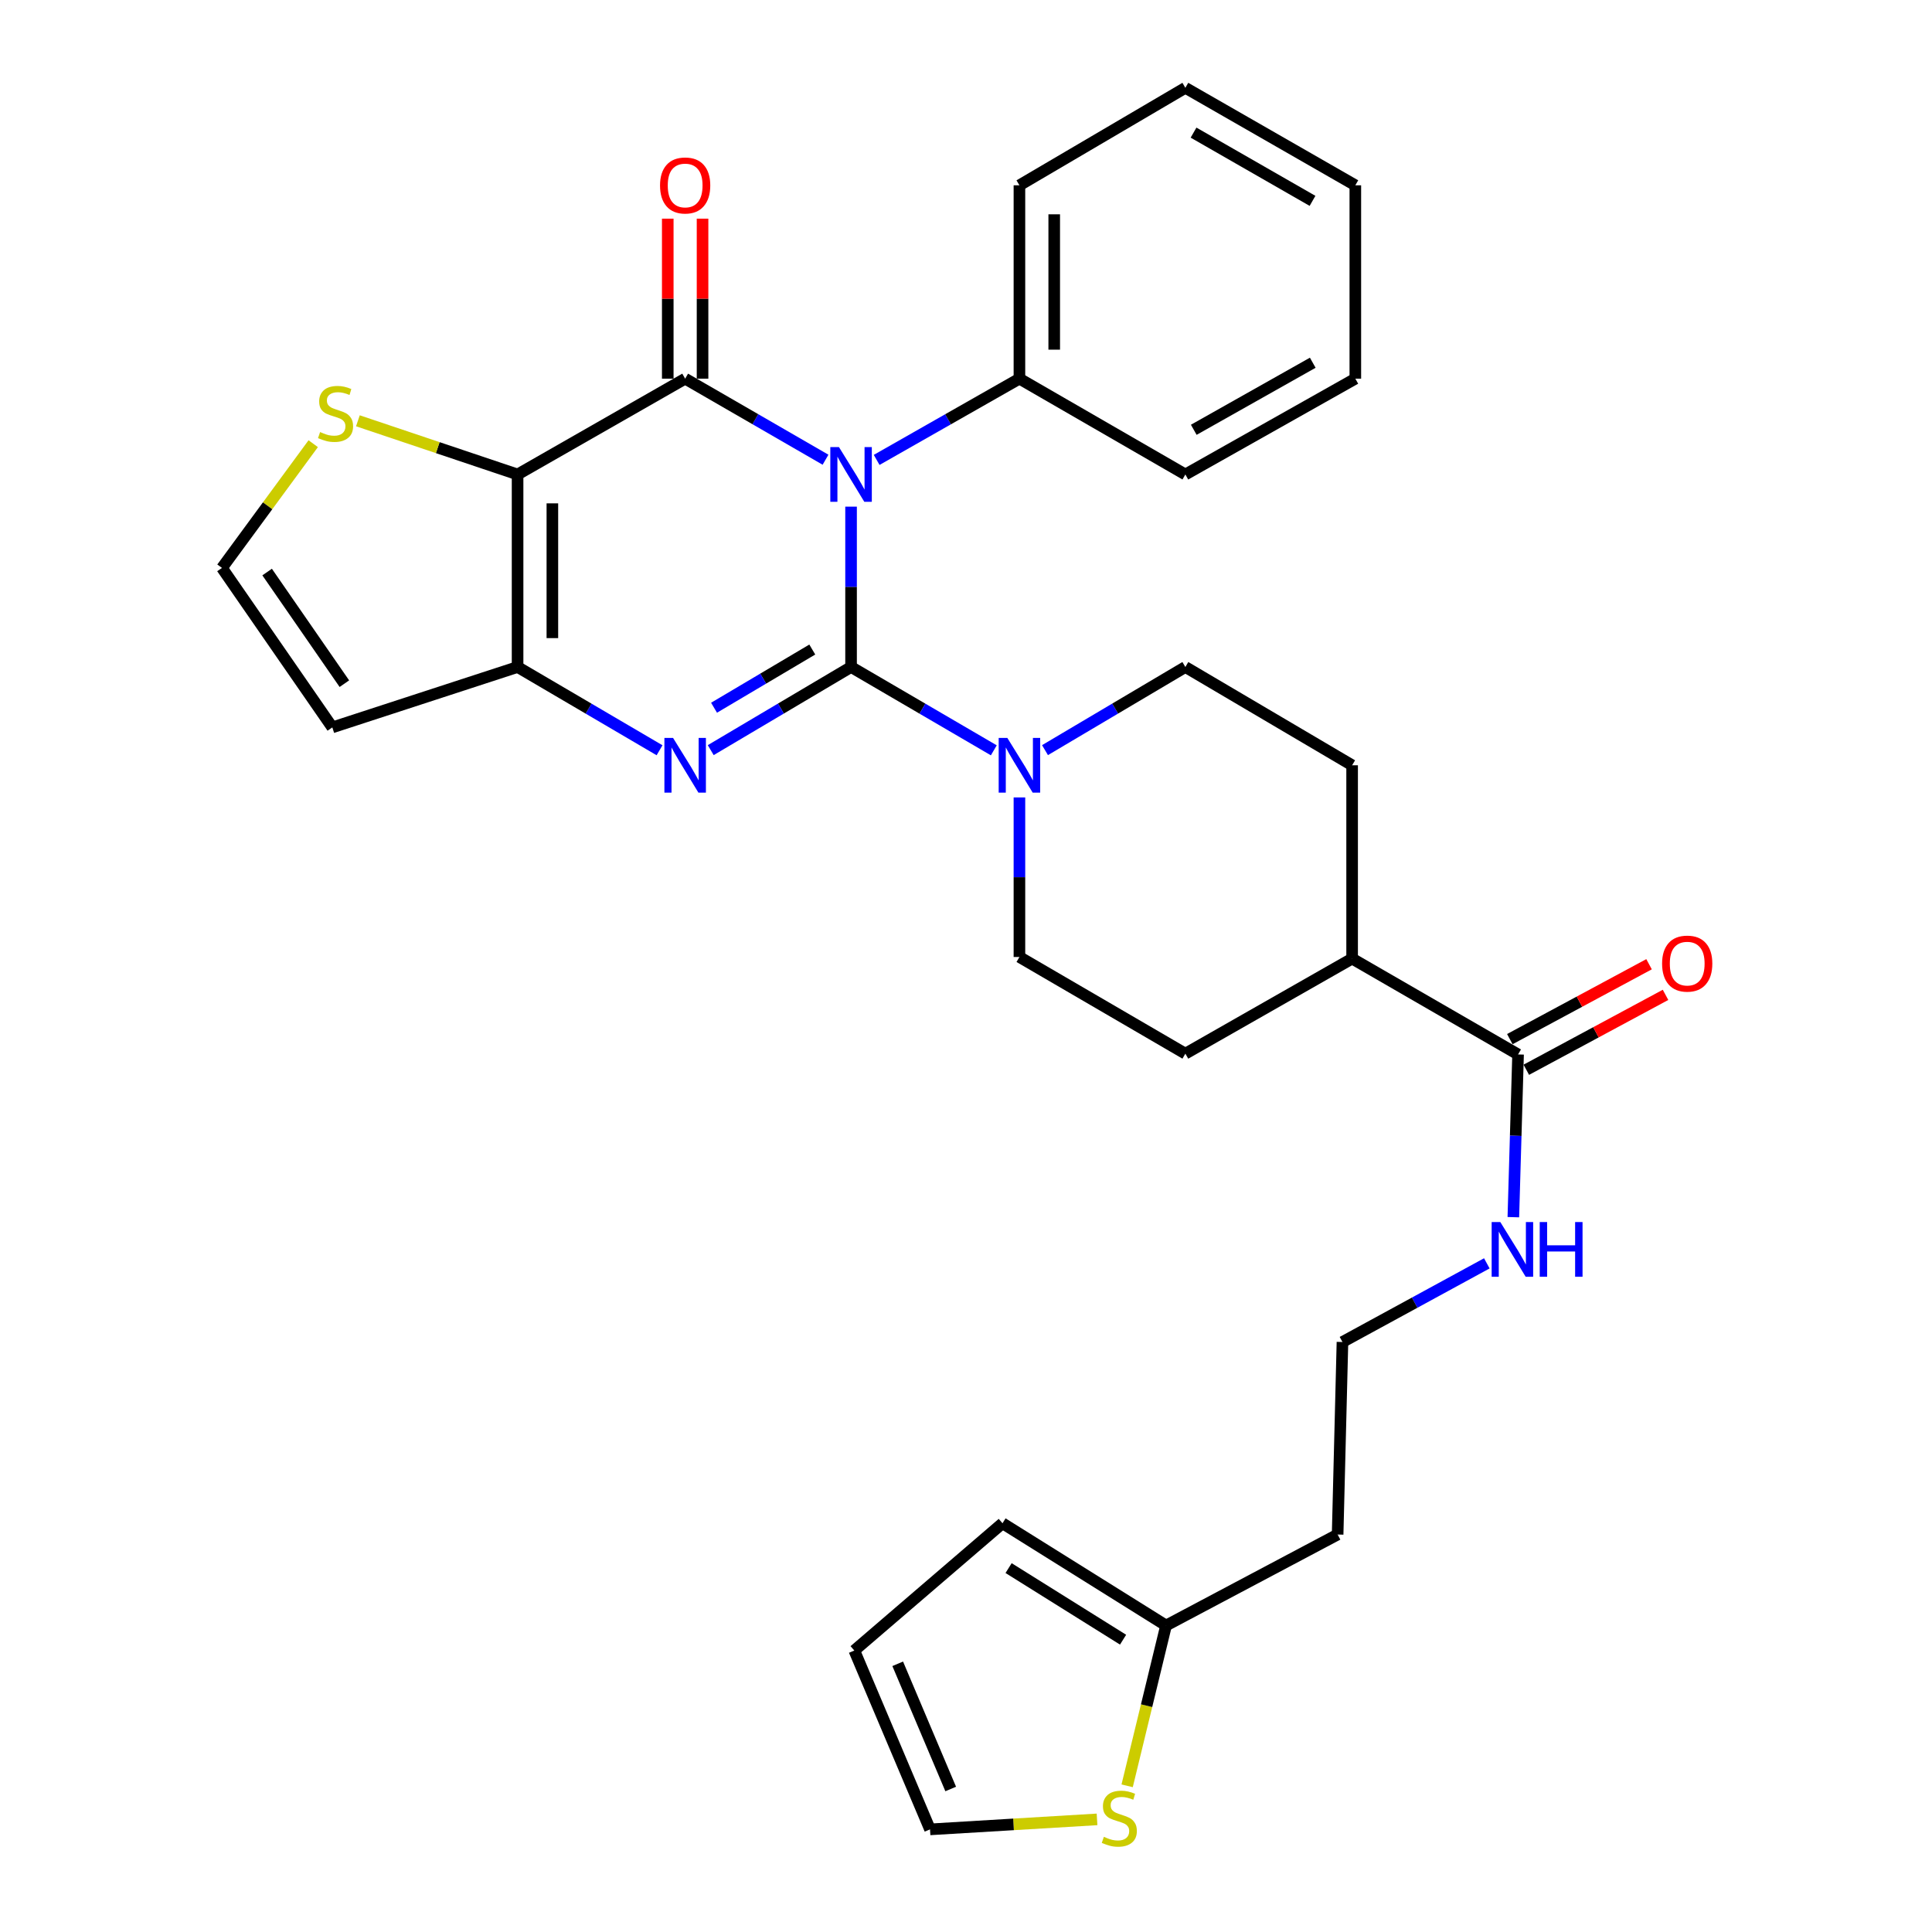 <?xml version='1.0' encoding='iso-8859-1'?>
<svg version='1.1' baseProfile='full'
              xmlns='http://www.w3.org/2000/svg'
                      xmlns:rdkit='http://www.rdkit.org/xml'
                      xmlns:xlink='http://www.w3.org/1999/xlink'
                  xml:space='preserve'
width='1000px' height='1000px' viewBox='0 0 1000 1000'>
<!-- END OF HEADER -->
<rect style='opacity:1.0;fill:#FFFFFF;stroke:none' width='1000' height='1000' x='0' y='0'> </rect>
<path class='bond-0' d='M 440.51,345.237 L 440.51,303.737' style='fill:none;fill-rule:evenodd;stroke:#000000;stroke-width:6px;stroke-linecap:butt;stroke-linejoin:miter;stroke-opacity:1' />
<path class='bond-0' d='M 440.51,303.737 L 440.51,262.237' style='fill:none;fill-rule:evenodd;stroke:#0000FF;stroke-width:6px;stroke-linecap:butt;stroke-linejoin:miter;stroke-opacity:1' />
<path class='bond-2' d='M 440.51,345.237 L 404.19,366.752' style='fill:none;fill-rule:evenodd;stroke:#000000;stroke-width:6px;stroke-linecap:butt;stroke-linejoin:miter;stroke-opacity:1' />
<path class='bond-2' d='M 404.19,366.752 L 367.87,388.267' style='fill:none;fill-rule:evenodd;stroke:#0000FF;stroke-width:6px;stroke-linecap:butt;stroke-linejoin:miter;stroke-opacity:1' />
<path class='bond-2' d='M 420.436,336.198 L 395.012,351.259' style='fill:none;fill-rule:evenodd;stroke:#000000;stroke-width:6px;stroke-linecap:butt;stroke-linejoin:miter;stroke-opacity:1' />
<path class='bond-2' d='M 395.012,351.259 L 369.588,366.32' style='fill:none;fill-rule:evenodd;stroke:#0000FF;stroke-width:6px;stroke-linecap:butt;stroke-linejoin:miter;stroke-opacity:1' />
<path class='bond-5' d='M 440.51,345.237 L 477.451,366.801' style='fill:none;fill-rule:evenodd;stroke:#000000;stroke-width:6px;stroke-linecap:butt;stroke-linejoin:miter;stroke-opacity:1' />
<path class='bond-5' d='M 477.451,366.801 L 514.393,388.366' style='fill:none;fill-rule:evenodd;stroke:#0000FF;stroke-width:6px;stroke-linecap:butt;stroke-linejoin:miter;stroke-opacity:1' />
<path class='bond-1' d='M 427.291,237.953 L 390.963,216.974' style='fill:none;fill-rule:evenodd;stroke:#0000FF;stroke-width:6px;stroke-linecap:butt;stroke-linejoin:miter;stroke-opacity:1' />
<path class='bond-1' d='M 390.963,216.974 L 354.635,195.996' style='fill:none;fill-rule:evenodd;stroke:#000000;stroke-width:6px;stroke-linecap:butt;stroke-linejoin:miter;stroke-opacity:1' />
<path class='bond-9' d='M 453.756,238.048 L 490.706,217.022' style='fill:none;fill-rule:evenodd;stroke:#0000FF;stroke-width:6px;stroke-linecap:butt;stroke-linejoin:miter;stroke-opacity:1' />
<path class='bond-9' d='M 490.706,217.022 L 527.655,195.996' style='fill:none;fill-rule:evenodd;stroke:#000000;stroke-width:6px;stroke-linecap:butt;stroke-linejoin:miter;stroke-opacity:1' />
<path class='bond-10' d='M 363.638,195.996 L 363.638,154.587' style='fill:none;fill-rule:evenodd;stroke:#000000;stroke-width:6px;stroke-linecap:butt;stroke-linejoin:miter;stroke-opacity:1' />
<path class='bond-10' d='M 363.638,154.587 L 363.638,113.177' style='fill:none;fill-rule:evenodd;stroke:#FF0000;stroke-width:6px;stroke-linecap:butt;stroke-linejoin:miter;stroke-opacity:1' />
<path class='bond-10' d='M 345.631,195.996 L 345.631,154.587' style='fill:none;fill-rule:evenodd;stroke:#000000;stroke-width:6px;stroke-linecap:butt;stroke-linejoin:miter;stroke-opacity:1' />
<path class='bond-10' d='M 345.631,154.587 L 345.631,113.177' style='fill:none;fill-rule:evenodd;stroke:#FF0000;stroke-width:6px;stroke-linecap:butt;stroke-linejoin:miter;stroke-opacity:1' />
<path class='bond-32' d='M 354.635,195.996 L 267.899,245.586' style='fill:none;fill-rule:evenodd;stroke:#000000;stroke-width:6px;stroke-linecap:butt;stroke-linejoin:miter;stroke-opacity:1' />
<path class='bond-4' d='M 341.381,388.334 L 304.64,366.785' style='fill:none;fill-rule:evenodd;stroke:#0000FF;stroke-width:6px;stroke-linecap:butt;stroke-linejoin:miter;stroke-opacity:1' />
<path class='bond-4' d='M 304.64,366.785 L 267.899,345.237' style='fill:none;fill-rule:evenodd;stroke:#000000;stroke-width:6px;stroke-linecap:butt;stroke-linejoin:miter;stroke-opacity:1' />
<path class='bond-3' d='M 267.899,245.586 L 267.899,345.237' style='fill:none;fill-rule:evenodd;stroke:#000000;stroke-width:6px;stroke-linecap:butt;stroke-linejoin:miter;stroke-opacity:1' />
<path class='bond-3' d='M 285.907,260.534 L 285.907,330.289' style='fill:none;fill-rule:evenodd;stroke:#000000;stroke-width:6px;stroke-linecap:butt;stroke-linejoin:miter;stroke-opacity:1' />
<path class='bond-6' d='M 267.899,245.586 L 226.573,231.694' style='fill:none;fill-rule:evenodd;stroke:#000000;stroke-width:6px;stroke-linecap:butt;stroke-linejoin:miter;stroke-opacity:1' />
<path class='bond-6' d='M 226.573,231.694 L 185.246,217.801' style='fill:none;fill-rule:evenodd;stroke:#CCCC00;stroke-width:6px;stroke-linecap:butt;stroke-linejoin:miter;stroke-opacity:1' />
<path class='bond-7' d='M 267.899,345.237 L 172.01,376.5' style='fill:none;fill-rule:evenodd;stroke:#000000;stroke-width:6px;stroke-linecap:butt;stroke-linejoin:miter;stroke-opacity:1' />
<path class='bond-14' d='M 540.891,388.268 L 577.216,366.752' style='fill:none;fill-rule:evenodd;stroke:#0000FF;stroke-width:6px;stroke-linecap:butt;stroke-linejoin:miter;stroke-opacity:1' />
<path class='bond-14' d='M 577.216,366.752 L 613.54,345.237' style='fill:none;fill-rule:evenodd;stroke:#000000;stroke-width:6px;stroke-linecap:butt;stroke-linejoin:miter;stroke-opacity:1' />
<path class='bond-15' d='M 527.655,412.748 L 527.655,454.043' style='fill:none;fill-rule:evenodd;stroke:#0000FF;stroke-width:6px;stroke-linecap:butt;stroke-linejoin:miter;stroke-opacity:1' />
<path class='bond-15' d='M 527.655,454.043 L 527.655,495.338' style='fill:none;fill-rule:evenodd;stroke:#000000;stroke-width:6px;stroke-linecap:butt;stroke-linejoin:miter;stroke-opacity:1' />
<path class='bond-33' d='M 162.118,229.655 L 138.503,261.805' style='fill:none;fill-rule:evenodd;stroke:#CCCC00;stroke-width:6px;stroke-linecap:butt;stroke-linejoin:miter;stroke-opacity:1' />
<path class='bond-33' d='M 138.503,261.805 L 114.887,293.956' style='fill:none;fill-rule:evenodd;stroke:#000000;stroke-width:6px;stroke-linecap:butt;stroke-linejoin:miter;stroke-opacity:1' />
<path class='bond-11' d='M 172.01,376.5 L 114.887,293.956' style='fill:none;fill-rule:evenodd;stroke:#000000;stroke-width:6px;stroke-linecap:butt;stroke-linejoin:miter;stroke-opacity:1' />
<path class='bond-11' d='M 178.249,353.871 L 138.263,296.09' style='fill:none;fill-rule:evenodd;stroke:#000000;stroke-width:6px;stroke-linecap:butt;stroke-linejoin:miter;stroke-opacity:1' />
<path class='bond-8' d='M 785.751,545.779 L 699.856,496.168' style='fill:none;fill-rule:evenodd;stroke:#000000;stroke-width:6px;stroke-linecap:butt;stroke-linejoin:miter;stroke-opacity:1' />
<path class='bond-19' d='M 790.016,553.708 L 826.047,534.324' style='fill:none;fill-rule:evenodd;stroke:#000000;stroke-width:6px;stroke-linecap:butt;stroke-linejoin:miter;stroke-opacity:1' />
<path class='bond-19' d='M 826.047,534.324 L 862.077,514.939' style='fill:none;fill-rule:evenodd;stroke:#FF0000;stroke-width:6px;stroke-linecap:butt;stroke-linejoin:miter;stroke-opacity:1' />
<path class='bond-19' d='M 781.485,537.85 L 817.515,518.466' style='fill:none;fill-rule:evenodd;stroke:#000000;stroke-width:6px;stroke-linecap:butt;stroke-linejoin:miter;stroke-opacity:1' />
<path class='bond-19' d='M 817.515,518.466 L 853.545,499.081' style='fill:none;fill-rule:evenodd;stroke:#FF0000;stroke-width:6px;stroke-linecap:butt;stroke-linejoin:miter;stroke-opacity:1' />
<path class='bond-21' d='M 785.751,545.779 L 784.527,587.892' style='fill:none;fill-rule:evenodd;stroke:#000000;stroke-width:6px;stroke-linecap:butt;stroke-linejoin:miter;stroke-opacity:1' />
<path class='bond-21' d='M 784.527,587.892 L 783.304,630.006' style='fill:none;fill-rule:evenodd;stroke:#0000FF;stroke-width:6px;stroke-linecap:butt;stroke-linejoin:miter;stroke-opacity:1' />
<path class='bond-26' d='M 527.655,195.996 L 527.655,95.915' style='fill:none;fill-rule:evenodd;stroke:#000000;stroke-width:6px;stroke-linecap:butt;stroke-linejoin:miter;stroke-opacity:1' />
<path class='bond-26' d='M 545.663,180.984 L 545.663,110.927' style='fill:none;fill-rule:evenodd;stroke:#000000;stroke-width:6px;stroke-linecap:butt;stroke-linejoin:miter;stroke-opacity:1' />
<path class='bond-27' d='M 527.655,195.996 L 613.54,245.586' style='fill:none;fill-rule:evenodd;stroke:#000000;stroke-width:6px;stroke-linecap:butt;stroke-linejoin:miter;stroke-opacity:1' />
<path class='bond-12' d='M 583.406,924.336 L 593.476,882.853' style='fill:none;fill-rule:evenodd;stroke:#CCCC00;stroke-width:6px;stroke-linecap:butt;stroke-linejoin:miter;stroke-opacity:1' />
<path class='bond-12' d='M 593.476,882.853 L 603.546,841.369' style='fill:none;fill-rule:evenodd;stroke:#000000;stroke-width:6px;stroke-linecap:butt;stroke-linejoin:miter;stroke-opacity:1' />
<path class='bond-17' d='M 567.823,941.71 L 524.599,944.296' style='fill:none;fill-rule:evenodd;stroke:#CCCC00;stroke-width:6px;stroke-linecap:butt;stroke-linejoin:miter;stroke-opacity:1' />
<path class='bond-17' d='M 524.599,944.296 L 481.376,946.882' style='fill:none;fill-rule:evenodd;stroke:#000000;stroke-width:6px;stroke-linecap:butt;stroke-linejoin:miter;stroke-opacity:1' />
<path class='bond-13' d='M 603.546,841.369 L 692.353,794.27' style='fill:none;fill-rule:evenodd;stroke:#000000;stroke-width:6px;stroke-linecap:butt;stroke-linejoin:miter;stroke-opacity:1' />
<path class='bond-18' d='M 603.546,841.369 L 518.892,788.438' style='fill:none;fill-rule:evenodd;stroke:#000000;stroke-width:6px;stroke-linecap:butt;stroke-linejoin:miter;stroke-opacity:1' />
<path class='bond-18' d='M 581.301,848.698 L 522.043,811.646' style='fill:none;fill-rule:evenodd;stroke:#000000;stroke-width:6px;stroke-linecap:butt;stroke-linejoin:miter;stroke-opacity:1' />
<path class='bond-22' d='M 613.54,345.237 L 699.856,396.108' style='fill:none;fill-rule:evenodd;stroke:#000000;stroke-width:6px;stroke-linecap:butt;stroke-linejoin:miter;stroke-opacity:1' />
<path class='bond-23' d='M 527.655,495.338 L 613.54,545.368' style='fill:none;fill-rule:evenodd;stroke:#000000;stroke-width:6px;stroke-linecap:butt;stroke-linejoin:miter;stroke-opacity:1' />
<path class='bond-16' d='M 699.856,496.168 L 613.54,545.368' style='fill:none;fill-rule:evenodd;stroke:#000000;stroke-width:6px;stroke-linecap:butt;stroke-linejoin:miter;stroke-opacity:1' />
<path class='bond-31' d='M 699.856,496.168 L 699.856,396.108' style='fill:none;fill-rule:evenodd;stroke:#000000;stroke-width:6px;stroke-linecap:butt;stroke-linejoin:miter;stroke-opacity:1' />
<path class='bond-35' d='M 481.376,946.882 L 442.19,854.314' style='fill:none;fill-rule:evenodd;stroke:#000000;stroke-width:6px;stroke-linecap:butt;stroke-linejoin:miter;stroke-opacity:1' />
<path class='bond-35' d='M 492.081,925.977 L 464.651,861.18' style='fill:none;fill-rule:evenodd;stroke:#000000;stroke-width:6px;stroke-linecap:butt;stroke-linejoin:miter;stroke-opacity:1' />
<path class='bond-20' d='M 518.892,788.438 L 442.19,854.314' style='fill:none;fill-rule:evenodd;stroke:#000000;stroke-width:6px;stroke-linecap:butt;stroke-linejoin:miter;stroke-opacity:1' />
<path class='bond-25' d='M 769.575,653.906 L 732.214,674.263' style='fill:none;fill-rule:evenodd;stroke:#0000FF;stroke-width:6px;stroke-linecap:butt;stroke-linejoin:miter;stroke-opacity:1' />
<path class='bond-25' d='M 732.214,674.263 L 694.854,694.619' style='fill:none;fill-rule:evenodd;stroke:#000000;stroke-width:6px;stroke-linecap:butt;stroke-linejoin:miter;stroke-opacity:1' />
<path class='bond-24' d='M 692.353,794.27 L 694.854,694.619' style='fill:none;fill-rule:evenodd;stroke:#000000;stroke-width:6px;stroke-linecap:butt;stroke-linejoin:miter;stroke-opacity:1' />
<path class='bond-29' d='M 527.655,95.915 L 613.54,45.455' style='fill:none;fill-rule:evenodd;stroke:#000000;stroke-width:6px;stroke-linecap:butt;stroke-linejoin:miter;stroke-opacity:1' />
<path class='bond-28' d='M 613.54,245.586 L 701.516,195.996' style='fill:none;fill-rule:evenodd;stroke:#000000;stroke-width:6px;stroke-linecap:butt;stroke-linejoin:miter;stroke-opacity:1' />
<path class='bond-28' d='M 617.894,222.461 L 679.478,187.748' style='fill:none;fill-rule:evenodd;stroke:#000000;stroke-width:6px;stroke-linecap:butt;stroke-linejoin:miter;stroke-opacity:1' />
<path class='bond-30' d='M 701.516,195.996 L 701.516,95.915' style='fill:none;fill-rule:evenodd;stroke:#000000;stroke-width:6px;stroke-linecap:butt;stroke-linejoin:miter;stroke-opacity:1' />
<path class='bond-34' d='M 613.54,45.455 L 701.516,95.915' style='fill:none;fill-rule:evenodd;stroke:#000000;stroke-width:6px;stroke-linecap:butt;stroke-linejoin:miter;stroke-opacity:1' />
<path class='bond-34' d='M 617.777,68.644 L 679.36,103.966' style='fill:none;fill-rule:evenodd;stroke:#000000;stroke-width:6px;stroke-linecap:butt;stroke-linejoin:miter;stroke-opacity:1' />
<path  class='atom-1' d='M 434.25 231.426
L 443.53 246.426
Q 444.45 247.906, 445.93 250.586
Q 447.41 253.266, 447.49 253.426
L 447.49 231.426
L 451.25 231.426
L 451.25 259.746
L 447.37 259.746
L 437.41 243.346
Q 436.25 241.426, 435.01 239.226
Q 433.81 237.026, 433.45 236.346
L 433.45 259.746
L 429.77 259.746
L 429.77 231.426
L 434.25 231.426
' fill='#0000FF'/>
<path  class='atom-3' d='M 348.375 381.948
L 357.655 396.948
Q 358.575 398.428, 360.055 401.108
Q 361.535 403.788, 361.615 403.948
L 361.615 381.948
L 365.375 381.948
L 365.375 410.268
L 361.495 410.268
L 351.535 393.868
Q 350.375 391.948, 349.135 389.748
Q 347.935 387.548, 347.575 386.868
L 347.575 410.268
L 343.895 410.268
L 343.895 381.948
L 348.375 381.948
' fill='#0000FF'/>
<path  class='atom-6' d='M 521.395 381.948
L 530.675 396.948
Q 531.595 398.428, 533.075 401.108
Q 534.555 403.788, 534.635 403.948
L 534.635 381.948
L 538.395 381.948
L 538.395 410.268
L 534.515 410.268
L 524.555 393.868
Q 523.395 391.948, 522.155 389.748
Q 520.955 387.548, 520.595 386.868
L 520.595 410.268
L 516.915 410.268
L 516.915 381.948
L 521.395 381.948
' fill='#0000FF'/>
<path  class='atom-7' d='M 165.681 223.633
Q 166.001 223.753, 167.321 224.313
Q 168.641 224.873, 170.081 225.233
Q 171.561 225.553, 173.001 225.553
Q 175.681 225.553, 177.241 224.273
Q 178.801 222.953, 178.801 220.673
Q 178.801 219.113, 178.001 218.153
Q 177.241 217.193, 176.041 216.673
Q 174.841 216.153, 172.841 215.553
Q 170.321 214.793, 168.801 214.073
Q 167.321 213.353, 166.241 211.833
Q 165.201 210.313, 165.201 207.753
Q 165.201 204.193, 167.601 201.993
Q 170.041 199.793, 174.841 199.793
Q 178.121 199.793, 181.841 201.353
L 180.921 204.433
Q 177.521 203.033, 174.961 203.033
Q 172.201 203.033, 170.681 204.193
Q 169.161 205.313, 169.201 207.273
Q 169.201 208.793, 169.961 209.713
Q 170.761 210.633, 171.881 211.153
Q 173.041 211.673, 174.961 212.273
Q 177.521 213.073, 179.041 213.873
Q 180.561 214.673, 181.641 216.313
Q 182.761 217.913, 182.761 220.673
Q 182.761 224.593, 180.121 226.713
Q 177.521 228.793, 173.161 228.793
Q 170.641 228.793, 168.721 228.233
Q 166.841 227.713, 164.601 226.793
L 165.681 223.633
' fill='#CCCC00'/>
<path  class='atom-11' d='M 341.635 95.995
Q 341.635 89.195, 344.995 85.395
Q 348.355 81.595, 354.635 81.595
Q 360.915 81.595, 364.275 85.395
Q 367.635 89.195, 367.635 95.995
Q 367.635 102.875, 364.235 106.795
Q 360.835 110.675, 354.635 110.675
Q 348.395 110.675, 344.995 106.795
Q 341.635 102.915, 341.635 95.995
M 354.635 107.475
Q 358.955 107.475, 361.275 104.595
Q 363.635 101.675, 363.635 95.995
Q 363.635 90.435, 361.275 87.635
Q 358.955 84.795, 354.635 84.795
Q 350.315 84.795, 347.955 87.595
Q 345.635 90.395, 345.635 95.995
Q 345.635 101.715, 347.955 104.595
Q 350.315 107.475, 354.635 107.475
' fill='#FF0000'/>
<path  class='atom-13' d='M 571.356 950.74
Q 571.676 950.86, 572.996 951.42
Q 574.316 951.98, 575.756 952.34
Q 577.236 952.66, 578.676 952.66
Q 581.356 952.66, 582.916 951.38
Q 584.476 950.06, 584.476 947.78
Q 584.476 946.22, 583.676 945.26
Q 582.916 944.3, 581.716 943.78
Q 580.516 943.26, 578.516 942.66
Q 575.996 941.9, 574.476 941.18
Q 572.996 940.46, 571.916 938.94
Q 570.876 937.42, 570.876 934.86
Q 570.876 931.3, 573.276 929.1
Q 575.716 926.9, 580.516 926.9
Q 583.796 926.9, 587.516 928.46
L 586.596 931.54
Q 583.196 930.14, 580.636 930.14
Q 577.876 930.14, 576.356 931.3
Q 574.836 932.42, 574.876 934.38
Q 574.876 935.9, 575.636 936.82
Q 576.436 937.74, 577.556 938.26
Q 578.716 938.78, 580.636 939.38
Q 583.196 940.18, 584.716 940.98
Q 586.236 941.78, 587.316 943.42
Q 588.436 945.02, 588.436 947.78
Q 588.436 951.7, 585.796 953.82
Q 583.196 955.9, 578.836 955.9
Q 576.316 955.9, 574.396 955.34
Q 572.516 954.82, 570.276 953.9
L 571.356 950.74
' fill='#CCCC00'/>
<path  class='atom-20' d='M 860.296 498.759
Q 860.296 491.959, 863.656 488.159
Q 867.016 484.359, 873.296 484.359
Q 879.576 484.359, 882.936 488.159
Q 886.296 491.959, 886.296 498.759
Q 886.296 505.639, 882.896 509.559
Q 879.496 513.439, 873.296 513.439
Q 867.056 513.439, 863.656 509.559
Q 860.296 505.679, 860.296 498.759
M 873.296 510.239
Q 877.616 510.239, 879.936 507.359
Q 882.296 504.439, 882.296 498.759
Q 882.296 493.199, 879.936 490.399
Q 877.616 487.559, 873.296 487.559
Q 868.976 487.559, 866.616 490.359
Q 864.296 493.159, 864.296 498.759
Q 864.296 504.479, 866.616 507.359
Q 868.976 510.239, 873.296 510.239
' fill='#FF0000'/>
<path  class='atom-22' d='M 776.559 632.53
L 785.839 647.53
Q 786.759 649.01, 788.239 651.69
Q 789.719 654.37, 789.799 654.53
L 789.799 632.53
L 793.559 632.53
L 793.559 660.85
L 789.679 660.85
L 779.719 644.45
Q 778.559 642.53, 777.319 640.33
Q 776.119 638.13, 775.759 637.45
L 775.759 660.85
L 772.079 660.85
L 772.079 632.53
L 776.559 632.53
' fill='#0000FF'/>
<path  class='atom-22' d='M 796.959 632.53
L 800.799 632.53
L 800.799 644.57
L 815.279 644.57
L 815.279 632.53
L 819.119 632.53
L 819.119 660.85
L 815.279 660.85
L 815.279 647.77
L 800.799 647.77
L 800.799 660.85
L 796.959 660.85
L 796.959 632.53
' fill='#0000FF'/>
</svg>
